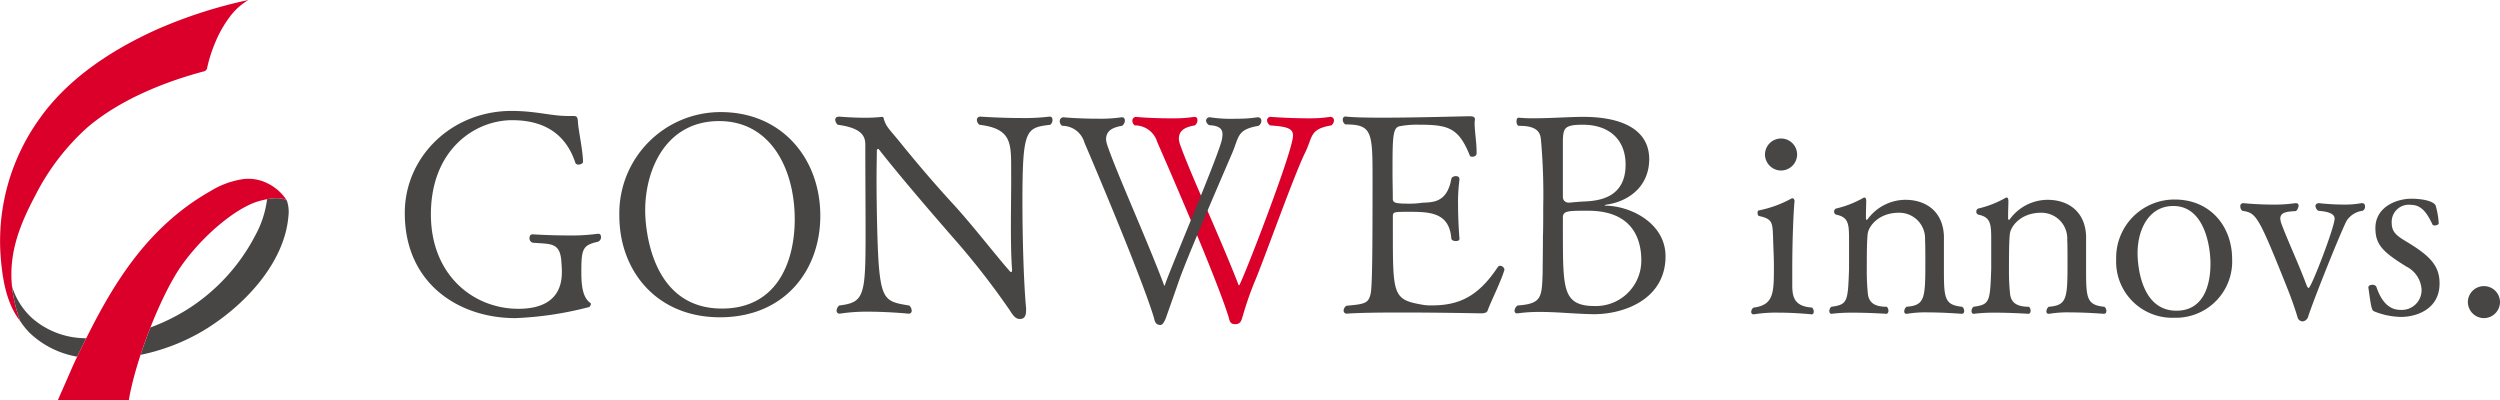 <svg height="50.734" viewBox="0 0 316.822 50.734" width="316.822" xmlns="http://www.w3.org/2000/svg"><g transform="translate(-186.637 -429.523)"><path d="m218.115 429.523a8.082 8.082 0 0 0 -2.414 2.209 14.62 14.62 0 0 0 -1.746 3.082 17.825 17.825 0 0 0 -1.062 3.294 1.408 1.408 0 0 1 -.034.141.609.609 0 0 1 -.468.34c-5.087 1.367-10.581 3.609-14.631 7.04a29.324 29.324 0 0 0 -6.666 8.7c-2.912 5.452-4.047 9.9-1.9 15.883-1.876-2.374-2.326-5.834-2.513-8.788a26.576 26.576 0 0 1 4.917-16.788c3.623-5.157 9.127-8.737 14.71-11.286a59.747 59.747 0 0 1 11.807-3.827z" fill="#db002a"/><path d="m231.016 466.261c-.076-.072-.644-.526-2.512-.177a12.815 12.815 0 0 1 -1.523 4.641 24.311 24.311 0 0 1 -8.553 9.3 24.729 24.729 0 0 1 -4.7 2.306c-.454 1.152-.878 2.326-1.255 3.474a25.661 25.661 0 0 0 7.96-3.069c4.988-2.99 10.3-8.445 10.783-14.562a4.382 4.382 0 0 0 -.2-1.913z" fill="#474645" transform="translate(-8.022 -11.313)"/><path d="m191.509 486.277a8.93 8.93 0 0 1 -2.662-4.141 18.444 18.444 0 0 0 1.037 4.413c-.012-.014-.022-.031-.034-.046a9.174 9.174 0 0 0 1.28 1.587 11.55 11.55 0 0 0 5.974 2.973c.311-.648.632-1.291.95-1.936.066-.134.134-.268.2-.4-.108 0-.216 0-.323-.008a10.369 10.369 0 0 1 -6.422-2.442z" fill="#474645" transform="translate(-.686 -16.338)"/><path d="m223.921 463.007a5.378 5.378 0 0 0 -3.13-.583 10.915 10.915 0 0 0 -4.177 1.52 30.191 30.191 0 0 0 -5.291 3.805c-4.737 4.231-7.88 9.617-10.657 15.248-.638 1.293-1.288 2.583-1.848 3.911-.05.12-1.409 3.209-1.56 3.555h9c.782-4.817 3.885-13.013 6.568-16.909s7.041-7.533 9.926-8.336 3.545-.054 3.545-.054a5.937 5.937 0 0 0 -2.376-2.157z" fill="#db002a" transform="translate(-3.298 -10.207)"/><path d="m416.679 455.508c-1.473 2.992-5.308 13.84-6.431 16.435a41.167 41.167 0 0 0 -1.472 4.253c-.193.576-.232 1.081-1.007 1.081-.736 0-.7-.685-.853-1.081-1.7-5.3-7.824-19.354-8.986-21.985a2.949 2.949 0 0 0 -2.85-2.126.727.727 0 0 1 -.31-.576.471.471 0 0 1 .465-.5s1.8.18 4.477.18a17.532 17.532 0 0 0 2.883-.18h.078c.232 0 .348.18.348.432a.8.8 0 0 1 -.348.649c-1.55.252-2.009.838-2.009 1.739a3.127 3.127 0 0 0 .156.685c1.278 3.64 5.035 11.678 7.359 17.66.039.144.078.181.117.181.232 0 6.835-16.985 6.835-18.967 0-.937-.775-1.153-2.905-1.3a.849.849 0 0 1 -.387-.649.444.444 0 0 1 .5-.432s2.208.18 4.841.18a16.177 16.177 0 0 0 2.633-.18h.077a.431.431 0 0 1 .426.468.741.741 0 0 1 -.348.613c-2.748.464-2.32 1.438-3.289 3.42z" fill="#db002a" transform="translate(-64.631 -6.67)"/><g fill="#474645"><path d="m403.285 455.591c-1.891 4.4-5.8 13.436-6.8 16.33-.594 1.724-1.1 3.13-1.542 4.395-.2.578-.463 1.1-.794 1.086-.735-.042-.69-.686-.841-1.083-1.649-5.308-7.623-19.392-8.758-22.027a2.912 2.912 0 0 0 -2.828-2.13.721.721 0 0 1 -.3-.578.477.477 0 0 1 .47-.505s1.8.18 4.475.18a17.573 17.573 0 0 0 2.885-.18h.077c.232 0 .347.18.344.433a.814.814 0 0 1 -.355.65c-1.553.252-2.017.839-2.027 1.742a3.169 3.169 0 0 0 .148.687c1.24 3.647 4.915 11.7 7.176 17.693.037.145.151.192.114.181-.218-.07 7.028-16.94 7.259-18.661.085-.638.334-1.649-1.62-1.722a.742.742 0 0 1 -.405-.569.449.449 0 0 1 .507-.433 17.777 17.777 0 0 0 3.366.18 16.208 16.208 0 0 0 2.635-.18h.078a.425.425 0 0 1 .421.469.753.753 0 0 1 -.354.614c-2.759.467-2.455 1.39-3.331 3.428z" transform="translate(-60.484 -6.693)"/><path d="m285.591 465.485c.214 0 .321.178.321.427a.6.6 0 0 1 -.5.605c-1.852.428-1.995.962-1.995 3.811 0 1.781.179 3.242 1.14 3.919a.142.142 0 0 1 .07.142c0 .214-.32.5-.248.428a.035.035 0 0 0 -.036-.036 43.244 43.244 0 0 1 -9.3 1.39c-7.2 0-14-4.417-14-13.288v-.071c0-6.947 5.771-12.859 13.465-12.9 3.171 0 5.059.641 7.161.641h.676c.5 0 .605.107.641.784.036.891.641 3.669.641 5.022 0 .214-.32.356-.57.356-.179 0-.356-.071-.392-.214-1.318-3.989-4.346-5.414-8.014-5.414-4.774 0-10.3 3.776-10.3 11.933 0 7.73 5.414 11.969 11.078 11.969 5.343 0 5.522-3.419 5.522-4.773 0-.356-.036-.748-.072-1.282-.178-2.386-1.389-2.137-3.6-2.315a.556.556 0 0 1 -.428-.605c0-.25.107-.463.392-.463.036 0 2.173.143 4.453.143a24.794 24.794 0 0 0 3.811-.214z" transform="translate(-23.107 -6.333)"/><path d="m313.227 476.129c-8.122 0-12.752-5.985-12.752-12.86a12.828 12.828 0 0 1 12.859-13.144c7.73 0 12.61 5.878 12.61 13.144 0 6.911-4.524 12.86-12.717 12.86zm-.107-24.865c-6.661 0-9.369 6.02-9.369 11.327 0 2.138.677 12.433 9.725 12.433 6.911 0 9.226-5.807 9.226-11.328-.002-6.233-2.956-12.431-9.582-12.431z" transform="translate(-35.35 -6.397)"/><path d="m363.881 461.816c0 4.1.143 10.046.463 13.394v.321c0 .855-.356 1.069-.783 1.069-.464 0-.784-.285-1.283-1.1a97.481 97.481 0 0 0 -7.2-9.227c-3.383-3.882-6.946-8.05-9.4-11.185-.035-.036-.035-.036-.071-.036a.191.191 0 0 0 -.179.178c0 1.034-.035 2.244-.035 3.527 0 3.847.107 8.3.25 10.58.356 4.951 1.032 5.094 3.883 5.557a.863.863 0 0 1 .32.641.356.356 0 0 1 -.392.392s-2.53-.25-5.094-.25a22.328 22.328 0 0 0 -3.634.25h-.072a.363.363 0 0 1 -.32-.392.92.92 0 0 1 .32-.641c3.171-.392 3.349-1.176 3.349-9.155 0-3.206-.035-7.588-.035-11.257 0-1.1-.534-2.1-3.492-2.493a.93.93 0 0 1 -.321-.642c0-.213.143-.391.534-.391 0 0 1.6.142 3.242.142a20.024 20.024 0 0 0 2.137-.107h.036c.07 0 .142 0 .178.143.285 1.068.676 1.353 1.995 2.956 2.066 2.565 4.453 5.379 7.017 8.157 2.387 2.637 4.879 5.878 6.982 8.3.072.071.107.107.178.107s.108-.071.108-.285v-.107c-.108-1.318-.143-3.348-.143-5.343 0-2.173.035-4.346.035-5.664v-.712c-.035-3.989.357-6.02-4.024-6.554a.8.8 0 0 1 -.321-.606.411.411 0 0 1 .427-.427s2.6.178 5.2.178a26.45 26.45 0 0 0 3.562-.178h.072c.213 0 .32.178.32.427a.753.753 0 0 1 -.285.606c-3.096.387-3.524.494-3.524 9.827z" transform="translate(-47.672 -6.654)"/><path d="m451.791 475.55c-.072.178-.285.321-.856.321 0 0-5.308-.107-10.188-.107-2.707 0-5.308.036-6.733.143h-.036a.384.384 0 0 1 -.427-.392.793.793 0 0 1 .356-.606c2.386-.214 2.778-.321 3.063-1.5.213-.819.249-5.521.249-14.64 0-5.914-.071-6.84-3.456-6.84a.734.734 0 0 1 -.32-.57c0-.249.107-.427.32-.427h.072c.926.106 2.636.142 4.6.142 4.417 0 10.152-.178 11.007-.178h.107c.178 0 .641 0 .641.356v.036c0 .143-.036.285-.036.463 0 1.033.25 2.458.25 3.634v.213c0 .285-.285.428-.534.428-.143 0-.285-.036-.321-.143-1.424-3.563-2.743-3.918-6.518-3.918a11.161 11.161 0 0 0 -2.28.178c-1 .107-1 1.353-1 5.913 0 1.1.035 2.28.035 3.314 0 .534.463.6 2.173.6a10.139 10.139 0 0 0 1.5-.107c1.14-.106 3.171.179 3.741-3.027.036-.214.32-.356.569-.356s.463.107.463.392v.071a21.333 21.333 0 0 0 -.178 3.135c0 2.208.178 4.31.178 4.31v.036c0 .214-.214.285-.463.285-.285 0-.534-.107-.569-.321-.25-3.313-2.743-3.384-5.343-3.384-2 0-2.066 0-2.066.641v1.674c0 8.157 0 8.8 3.634 9.44a6.266 6.266 0 0 0 1.247.107c3.42 0 5.878-1.034 8.407-4.845a.364.364 0 0 1 .285-.179.582.582 0 0 1 .57.464v.035c-.434 1.505-1.788 4.176-2.143 5.209z" transform="translate(-76.64 -6.638)"/><path d="m475.1 476.01h-.107c-2.28-.036-4.489-.285-6.733-.285a19.4 19.4 0 0 0 -2.85.178h-.072a.3.3 0 0 1 -.321-.321.859.859 0 0 1 .392-.676c3.063-.214 3.063-1.034 3.169-4.133 0-1.14.036-2.672.036-4.631.036-.82.036-2.244.036-3.634a78.758 78.758 0 0 0 -.285-8.585c-.071-.641-.178-1.781-2.671-1.781h-.108c-.214 0-.321-.285-.321-.57 0-.25.071-.463.285-.463h.036a17.125 17.125 0 0 0 2 .071c2.066 0 4.488-.178 6.126-.178 4.845 0 8.372 1.568 8.372 5.379-.035 3.776-3.028 5.415-5.379 5.736-.143.035-.285.071-.285.107a.866.866 0 0 0 .321.035c3.313.143 7.41 2.387 7.41 6.412-.006 5.486-5.315 7.339-9.051 7.339zm-1.428-24.01c-2.316 0-2.458.427-2.53 1.888v7.2a.712.712 0 0 0 .712.784h.146c.357-.036 1.105-.107 1.782-.143 1.674-.071 5.308-.32 5.308-4.666-.004-3.281-2.177-5.063-5.418-5.063zm.676 10.9h-.428c-2.137 0-2.778.036-2.778.855 0 2 0 4.6.036 5.664.142 3.918.569 5.557 3.989 5.557a5.758 5.758 0 0 0 5.914-5.771c0-3.098-1.425-6.305-6.733-6.305z" transform="translate(-86.443 -6.67)"/><path d="m539.969 480.21c0 .214-.108.356-.321.356-.036 0-2.213-.178-4.246-.178a14.159 14.159 0 0 0 -2.676.178h-.071c-.214 0-.285-.142-.285-.321a.806.806 0 0 1 .285-.571c2.319-.179 2.39-1.034 2.39-5.565 0-.963 0-2.355-.037-2.89a3.267 3.267 0 0 0 -3.317-3.46c-2.569 0-3.854 1.713-3.96 2.712-.072.856-.107 1.534-.107 4.673a28.176 28.176 0 0 0 .142 2.925c.143 1.07.821 1.605 2.391 1.605a.706.706 0 0 1 .213.5c0 .214-.107.392-.285.392 0 0-2.1-.142-4.138-.142a21.25 21.25 0 0 0 -2.783.142h-.036c-.143 0-.25-.142-.25-.356a.745.745 0 0 1 .25-.535c2.069-.285 2.1-.607 2.248-4.78v-3.532c0-2.069 0-3.032-1.606-3.354a.386.386 0 0 1 -.285-.392.4.4 0 0 1 .25-.392 12.948 12.948 0 0 0 3.461-1.355.267.267 0 0 1 .143-.036c.142 0 .214.143.214.464 0 .392-.035 1.177-.035 1.784v.428c0 .071.035.143.107.143.035 0 .071-.036.107-.072a5.966 5.966 0 0 1 4.78-2.461c2.64 0 4.78 1.5 4.888 4.6v4.424c0 3.46.107 4.317 2.319 4.531a.69.69 0 0 1 .25.535z" transform="translate(-104.412 -11.275)"/><path d="m566.1 480.21c0 .214-.108.356-.321.356-.036 0-2.212-.178-4.245-.178a14.172 14.172 0 0 0 -2.677.178h-.071c-.214 0-.286-.142-.286-.321a.806.806 0 0 1 .286-.571c2.319-.179 2.39-1.034 2.39-5.565 0-.963 0-2.355-.036-2.89a3.268 3.268 0 0 0 -3.318-3.46c-2.569 0-3.853 1.713-3.96 2.712-.072.856-.107 1.534-.107 4.673a28.176 28.176 0 0 0 .142 2.925c.143 1.07.821 1.605 2.391 1.605a.707.707 0 0 1 .214.5c0 .214-.107.392-.286.392 0 0-2.1-.142-4.138-.142a21.252 21.252 0 0 0 -2.783.142h-.036c-.142 0-.25-.142-.25-.356a.742.742 0 0 1 .25-.535c2.069-.285 2.1-.607 2.248-4.78v-3.532c0-2.069 0-3.032-1.605-3.354a.385.385 0 0 1 -.285-.392.4.4 0 0 1 .25-.392 12.937 12.937 0 0 0 3.46-1.355.269.269 0 0 1 .143-.036c.142 0 .214.143.214.464 0 .392-.037 1.177-.037 1.784v.428c0 .071.037.143.108.143.035 0 .071-.036.107-.072a5.966 5.966 0 0 1 4.78-2.461c2.64 0 4.78 1.5 4.888 4.6v4.424c0 3.46.107 4.317 2.319 4.531a.691.691 0 0 1 .251.535z" transform="translate(-112.525 -11.275)"/><path d="m582.948 481.179a7.113 7.113 0 0 1 -7.349-7.42 7.379 7.379 0 0 1 7.42-7.563c4.5 0 7.277 3.389 7.277 7.563a7.135 7.135 0 0 1 -7.348 7.42zm-.108-14.163c-3.068 0-4.53 2.925-4.53 5.993 0 1.142.285 7.277 4.923 7.277 3.531 0 4.316-3.389 4.316-5.957.001-2.176-.749-7.313-4.708-7.313z" transform="translate(-120.782 -11.388)"/><path d="m611.9 469.08c-.713 1.32-4.173 9.953-4.887 12.165a.812.812 0 0 1 -.714.606.7.7 0 0 1 -.642-.57c-.178-.607-.643-2.034-1.284-3.639-3.71-9.276-3.924-9.525-5.707-9.811a.709.709 0 0 1 -.25-.571.356.356 0 0 1 .392-.392s1.749.179 3.711.179a18.284 18.284 0 0 0 2.854-.179h.108a.3.3 0 0 1 .321.321 1.1 1.1 0 0 1 -.321.678c-.963.071-2 .071-2 .963a2.628 2.628 0 0 0 .143.642c.856 2.284 2.176 5.066 3.211 7.849.071.214.178.285.25.285.321 0 3.282-7.706 3.282-8.776 0-.82-1.391-.927-2.069-1a.788.788 0 0 1 -.357-.606c0-.179.143-.357.464-.357a29.487 29.487 0 0 0 3.068.179 11.615 11.615 0 0 0 2.283-.179h.107c.25 0 .357.179.357.428a.586.586 0 0 1 -.285.535 2.847 2.847 0 0 0 -2.035 1.25z" transform="translate(-127.867 -11.597)"/><path d="m626.127 481.024a9.327 9.327 0 0 1 -3.46-.714c-.285-.143-.357-.428-.714-3.032 0-.214.249-.321.5-.321a.556.556 0 0 1 .5.214c.463 1.356 1.284 2.961 3.067 2.961a2.509 2.509 0 0 0 2.676-2.6 3.491 3.491 0 0 0 -1.927-2.89c-3-1.855-3.924-2.783-3.924-4.887 0-2.64 2.64-3.711 4.566-3.711 1.356 0 2.783.285 3.068.856a10.314 10.314 0 0 1 .392 2.248c0 .178-.285.285-.535.285a.277.277 0 0 1 -.25-.108c-.607-1.284-1.32-2.5-2.712-2.5a2.171 2.171 0 0 0 -2.461 2.283c0 1.178.642 1.641 1.89 2.39 2.962 1.784 4.174 3.032 4.174 5.28.002 3.353-3.065 4.246-4.85 4.246z" transform="translate(-135.177 -11.339)"/><path d="m516.447 476.907c0 .214-.109.356-.254.356-.037 0-2.037-.214-4.218-.214a17.265 17.265 0 0 0 -3.128.214h-.073a.289.289 0 0 1 -.254-.321.671.671 0 0 1 .291-.534c2.582-.321 2.582-1.886 2.582-5.233 0-1.175-.073-2.349-.109-3.773-.073-1.745-.073-2.243-1.782-2.6-.109-.035-.181-.213-.181-.391s.036-.321.181-.321a14.616 14.616 0 0 0 4.109-1.5c.037-.035.073-.035.146-.035.146 0 .254.178.254.391-.109.855-.29 4.664-.29 8.544v2.065c0 1.46.218 2.706 2.509 2.848a.762.762 0 0 1 .217.504zm-4.147-17.871a2.05 2.05 0 0 1 -2.037-2.064 2.037 2.037 0 0 1 4.073 0 2.049 2.049 0 0 1 -2.036 2.064z" transform="translate(-99.952 -7.904)"/><path d="m642.278 486.169a2.05 2.05 0 0 1 -2.036-2.065 2.037 2.037 0 0 1 4.073 0 2.05 2.05 0 0 1 -2.037 2.065z" transform="translate(-140.856 -16.33)"/></g></g></svg>